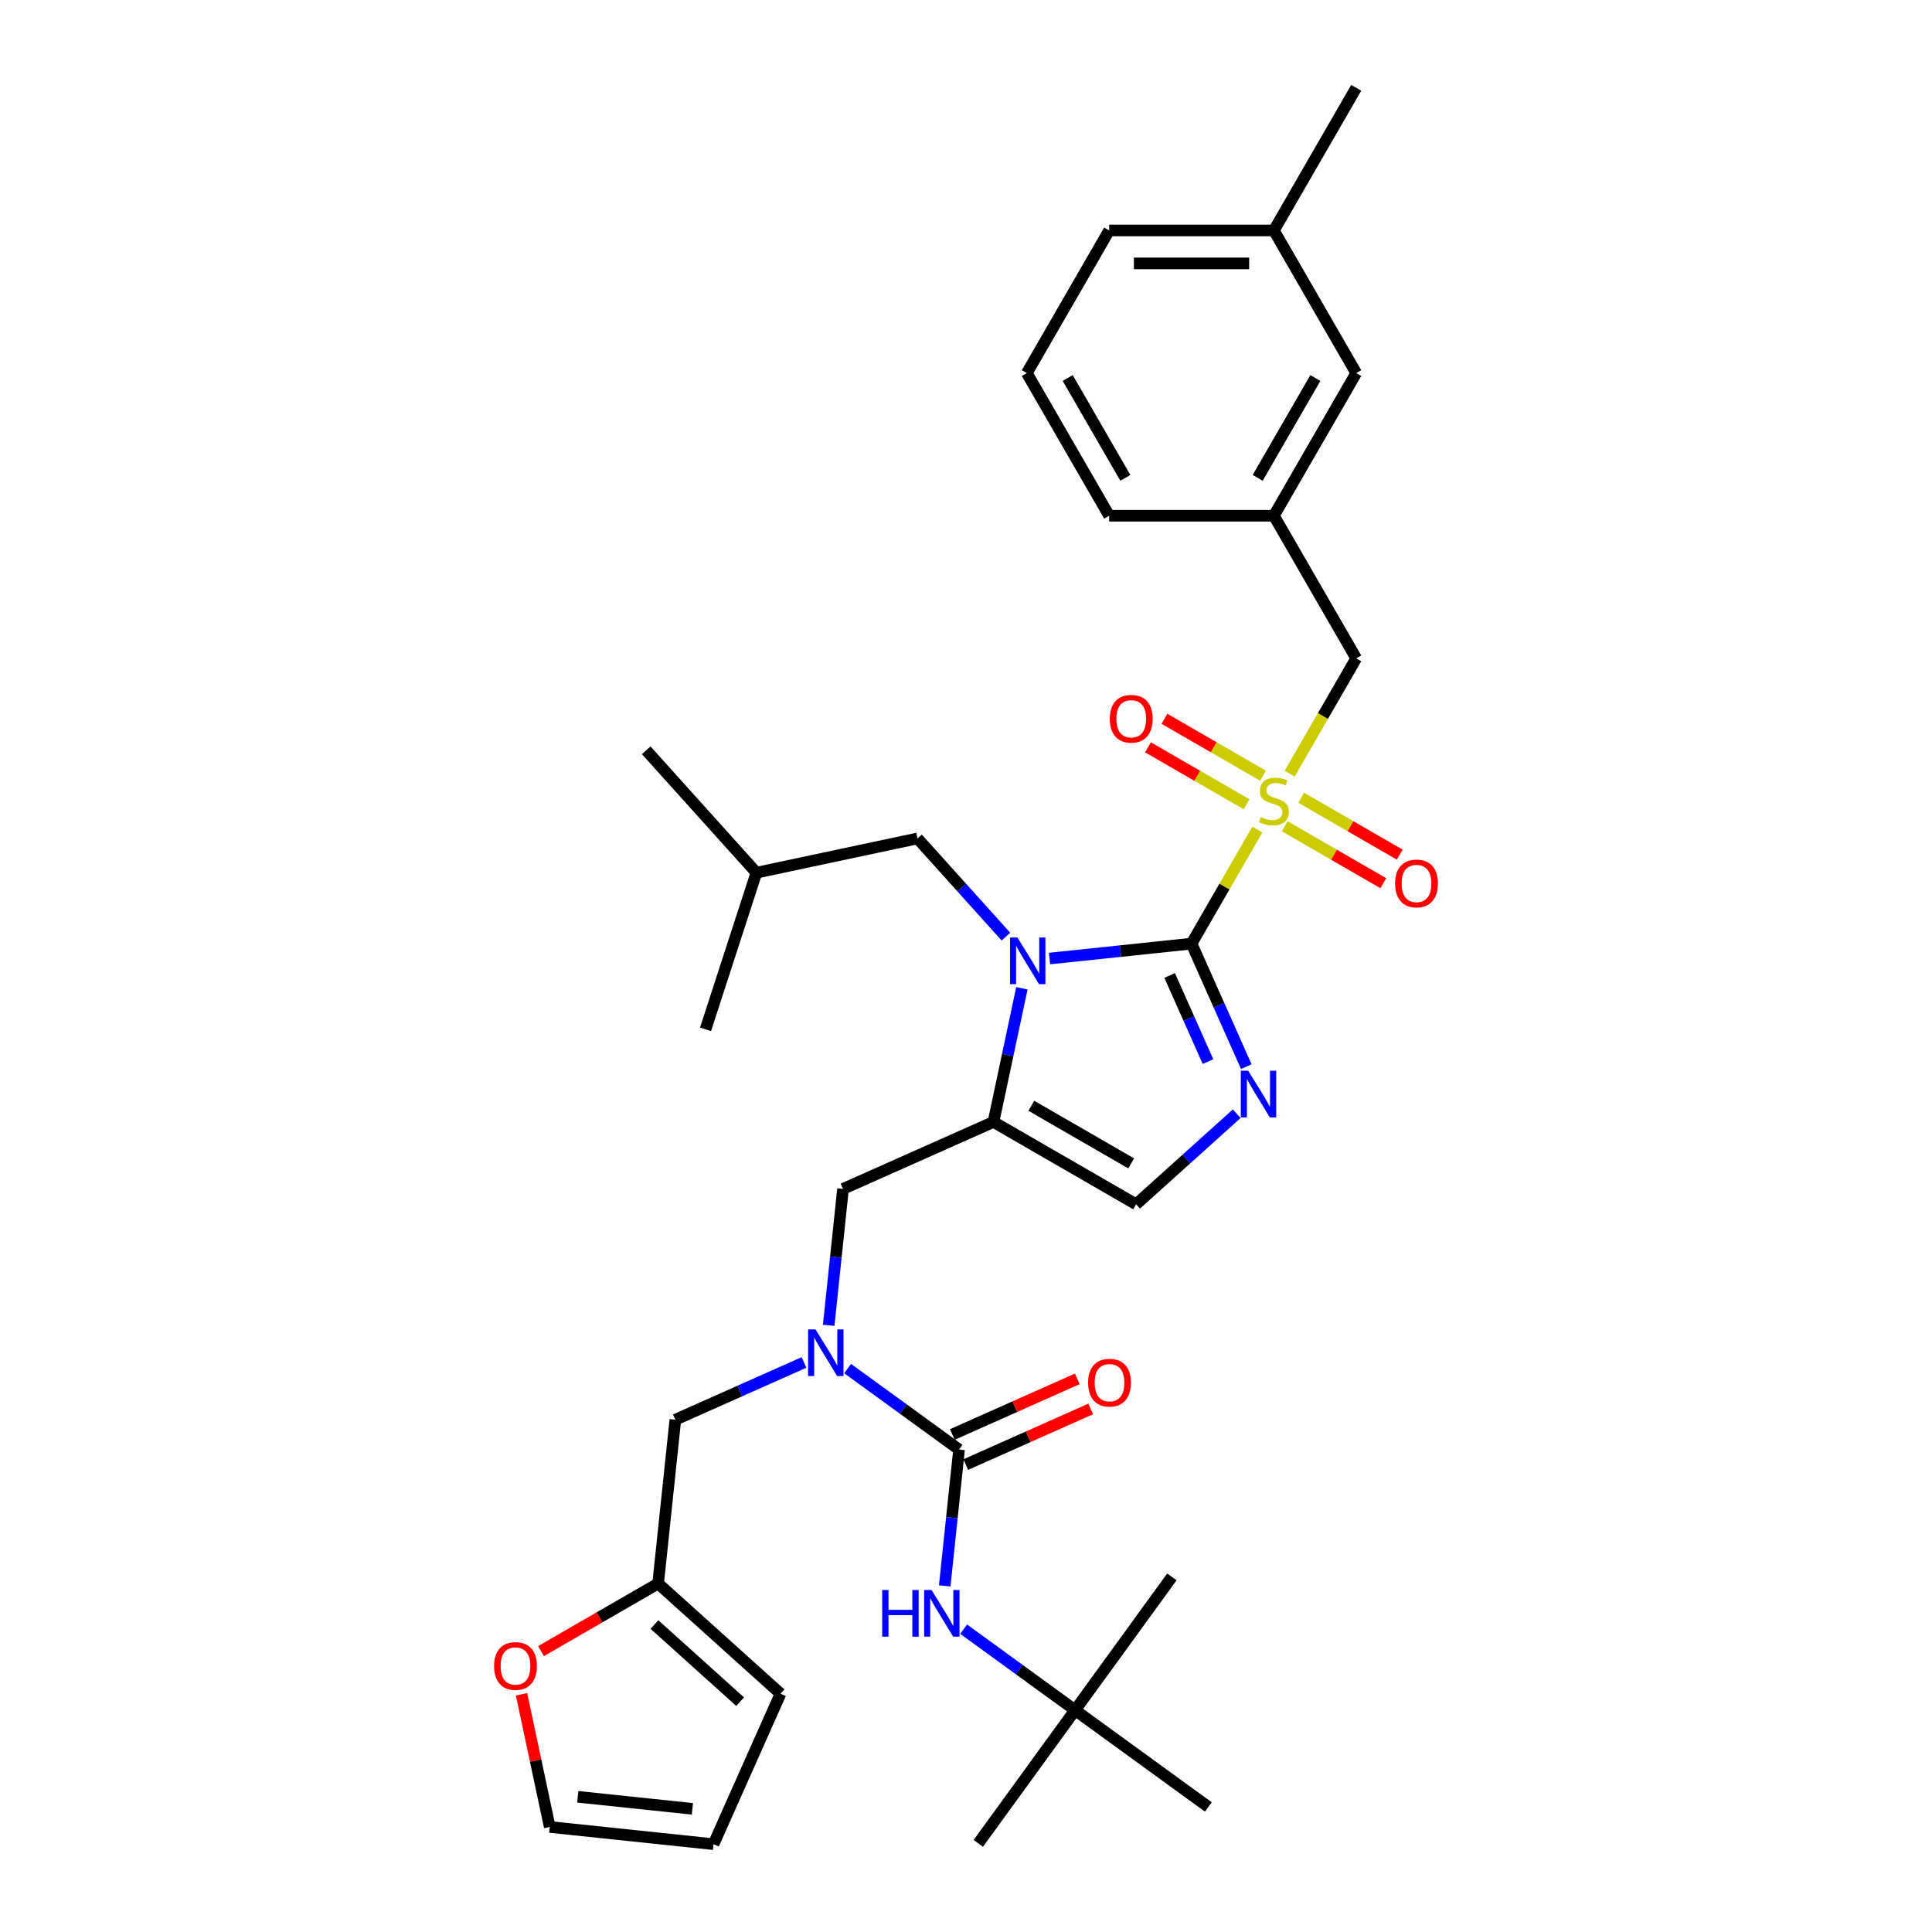<?xml version='1.0' encoding='iso-8859-1'?>
<svg version='1.1' baseProfile='full'
              xmlns='http://www.w3.org/2000/svg'
                      xmlns:rdkit='http://www.rdkit.org/xml'
                      xmlns:xlink='http://www.w3.org/1999/xlink'
                  xml:space='preserve'
width='1000px' height='1000px' viewBox='0 0 1000 1000'>
<!-- END OF HEADER -->
<rect style='opacity:1.0;fill:#FFFFFF;stroke:none' width='1000' height='1000' x='0' y='0'> </rect>
<path class='bond-0' d='M 428.928,685.967 L 432.637,650.678' style='fill:none;fill-rule:evenodd;stroke:#0000FF;stroke-width:6px;stroke-linecap:butt;stroke-linejoin:miter;stroke-opacity:1' />
<path class='bond-0' d='M 432.637,650.678 L 436.346,615.388' style='fill:none;fill-rule:evenodd;stroke:#000000;stroke-width:6px;stroke-linecap:butt;stroke-linejoin:miter;stroke-opacity:1' />
<path class='bond-1' d='M 438.722,708.37 L 467.562,729.324' style='fill:none;fill-rule:evenodd;stroke:#0000FF;stroke-width:6px;stroke-linecap:butt;stroke-linejoin:miter;stroke-opacity:1' />
<path class='bond-1' d='M 467.562,729.324 L 496.403,750.278' style='fill:none;fill-rule:evenodd;stroke:#000000;stroke-width:6px;stroke-linecap:butt;stroke-linejoin:miter;stroke-opacity:1' />
<path class='bond-2' d='M 416.148,705.195 L 382.853,720.019' style='fill:none;fill-rule:evenodd;stroke:#0000FF;stroke-width:6px;stroke-linecap:butt;stroke-linejoin:miter;stroke-opacity:1' />
<path class='bond-2' d='M 382.853,720.019 L 349.557,734.843' style='fill:none;fill-rule:evenodd;stroke:#000000;stroke-width:6px;stroke-linecap:butt;stroke-linejoin:miter;stroke-opacity:1' />
<path class='bond-3' d='M 556.459,885.167 L 506.351,954.134' style='fill:none;fill-rule:evenodd;stroke:#000000;stroke-width:6px;stroke-linecap:butt;stroke-linejoin:miter;stroke-opacity:1' />
<path class='bond-4' d='M 556.459,885.167 L 606.567,816.199' style='fill:none;fill-rule:evenodd;stroke:#000000;stroke-width:6px;stroke-linecap:butt;stroke-linejoin:miter;stroke-opacity:1' />
<path class='bond-5' d='M 556.459,885.167 L 625.426,935.274' style='fill:none;fill-rule:evenodd;stroke:#000000;stroke-width:6px;stroke-linecap:butt;stroke-linejoin:miter;stroke-opacity:1' />
<path class='bond-6' d='M 556.459,885.167 L 527.619,864.213' style='fill:none;fill-rule:evenodd;stroke:#000000;stroke-width:6px;stroke-linecap:butt;stroke-linejoin:miter;stroke-opacity:1' />
<path class='bond-6' d='M 527.619,864.213 L 498.779,843.259' style='fill:none;fill-rule:evenodd;stroke:#0000FF;stroke-width:6px;stroke-linecap:butt;stroke-linejoin:miter;stroke-opacity:1' />
<path class='bond-7' d='M 496.403,750.278 L 492.693,785.567' style='fill:none;fill-rule:evenodd;stroke:#000000;stroke-width:6px;stroke-linecap:butt;stroke-linejoin:miter;stroke-opacity:1' />
<path class='bond-7' d='M 492.693,785.567 L 488.984,820.857' style='fill:none;fill-rule:evenodd;stroke:#0000FF;stroke-width:6px;stroke-linecap:butt;stroke-linejoin:miter;stroke-opacity:1' />
<path class='bond-8' d='M 499.87,758.065 L 532.202,743.67' style='fill:none;fill-rule:evenodd;stroke:#000000;stroke-width:6px;stroke-linecap:butt;stroke-linejoin:miter;stroke-opacity:1' />
<path class='bond-8' d='M 532.202,743.67 L 564.535,729.275' style='fill:none;fill-rule:evenodd;stroke:#FF0000;stroke-width:6px;stroke-linecap:butt;stroke-linejoin:miter;stroke-opacity:1' />
<path class='bond-8' d='M 492.935,742.49 L 525.268,728.094' style='fill:none;fill-rule:evenodd;stroke:#000000;stroke-width:6px;stroke-linecap:butt;stroke-linejoin:miter;stroke-opacity:1' />
<path class='bond-8' d='M 525.268,728.094 L 557.6,713.699' style='fill:none;fill-rule:evenodd;stroke:#FF0000;stroke-width:6px;stroke-linecap:butt;stroke-linejoin:miter;stroke-opacity:1' />
<path class='bond-9' d='M 269.946,876.963 L 277.244,911.299' style='fill:none;fill-rule:evenodd;stroke:#FF0000;stroke-width:6px;stroke-linecap:butt;stroke-linejoin:miter;stroke-opacity:1' />
<path class='bond-9' d='M 277.244,911.299 L 284.543,945.635' style='fill:none;fill-rule:evenodd;stroke:#000000;stroke-width:6px;stroke-linecap:butt;stroke-linejoin:miter;stroke-opacity:1' />
<path class='bond-10' d='M 280.032,854.62 L 310.339,837.123' style='fill:none;fill-rule:evenodd;stroke:#FF0000;stroke-width:6px;stroke-linecap:butt;stroke-linejoin:miter;stroke-opacity:1' />
<path class='bond-10' d='M 310.339,837.123 L 340.646,819.625' style='fill:none;fill-rule:evenodd;stroke:#000000;stroke-width:6px;stroke-linecap:butt;stroke-linejoin:miter;stroke-opacity:1' />
<path class='bond-11' d='M 284.543,945.635 L 369.324,954.545' style='fill:none;fill-rule:evenodd;stroke:#000000;stroke-width:6px;stroke-linecap:butt;stroke-linejoin:miter;stroke-opacity:1' />
<path class='bond-11' d='M 299.042,930.015 L 358.389,936.253' style='fill:none;fill-rule:evenodd;stroke:#000000;stroke-width:6px;stroke-linecap:butt;stroke-linejoin:miter;stroke-opacity:1' />
<path class='bond-12' d='M 650.8,429.407 L 633.765,458.913' style='fill:none;fill-rule:evenodd;stroke:#CCCC00;stroke-width:6px;stroke-linecap:butt;stroke-linejoin:miter;stroke-opacity:1' />
<path class='bond-12' d='M 633.765,458.913 L 616.73,488.418' style='fill:none;fill-rule:evenodd;stroke:#000000;stroke-width:6px;stroke-linecap:butt;stroke-linejoin:miter;stroke-opacity:1' />
<path class='bond-13' d='M 667.534,400.423 L 684.756,370.593' style='fill:none;fill-rule:evenodd;stroke:#CCCC00;stroke-width:6px;stroke-linecap:butt;stroke-linejoin:miter;stroke-opacity:1' />
<path class='bond-13' d='M 684.756,370.593 L 701.978,340.764' style='fill:none;fill-rule:evenodd;stroke:#000000;stroke-width:6px;stroke-linecap:butt;stroke-linejoin:miter;stroke-opacity:1' />
<path class='bond-14' d='M 664.963,427.673 L 690.477,442.403' style='fill:none;fill-rule:evenodd;stroke:#CCCC00;stroke-width:6px;stroke-linecap:butt;stroke-linejoin:miter;stroke-opacity:1' />
<path class='bond-14' d='M 690.477,442.403 L 715.99,457.134' style='fill:none;fill-rule:evenodd;stroke:#FF0000;stroke-width:6px;stroke-linecap:butt;stroke-linejoin:miter;stroke-opacity:1' />
<path class='bond-14' d='M 673.488,412.908 L 699.002,427.638' style='fill:none;fill-rule:evenodd;stroke:#CCCC00;stroke-width:6px;stroke-linecap:butt;stroke-linejoin:miter;stroke-opacity:1' />
<path class='bond-14' d='M 699.002,427.638 L 724.515,442.368' style='fill:none;fill-rule:evenodd;stroke:#FF0000;stroke-width:6px;stroke-linecap:butt;stroke-linejoin:miter;stroke-opacity:1' />
<path class='bond-15' d='M 653.745,401.509 L 628.231,386.779' style='fill:none;fill-rule:evenodd;stroke:#CCCC00;stroke-width:6px;stroke-linecap:butt;stroke-linejoin:miter;stroke-opacity:1' />
<path class='bond-15' d='M 628.231,386.779 L 602.718,372.048' style='fill:none;fill-rule:evenodd;stroke:#FF0000;stroke-width:6px;stroke-linecap:butt;stroke-linejoin:miter;stroke-opacity:1' />
<path class='bond-15' d='M 645.22,416.274 L 619.706,401.544' style='fill:none;fill-rule:evenodd;stroke:#CCCC00;stroke-width:6px;stroke-linecap:butt;stroke-linejoin:miter;stroke-opacity:1' />
<path class='bond-15' d='M 619.706,401.544 L 594.193,386.814' style='fill:none;fill-rule:evenodd;stroke:#FF0000;stroke-width:6px;stroke-linecap:butt;stroke-linejoin:miter;stroke-opacity:1' />
<path class='bond-16' d='M 701.978,340.764 L 659.354,266.936' style='fill:none;fill-rule:evenodd;stroke:#000000;stroke-width:6px;stroke-linecap:butt;stroke-linejoin:miter;stroke-opacity:1' />
<path class='bond-17' d='M 701.978,193.109 L 659.354,266.936' style='fill:none;fill-rule:evenodd;stroke:#000000;stroke-width:6px;stroke-linecap:butt;stroke-linejoin:miter;stroke-opacity:1' />
<path class='bond-17' d='M 680.819,195.658 L 650.982,247.337' style='fill:none;fill-rule:evenodd;stroke:#000000;stroke-width:6px;stroke-linecap:butt;stroke-linejoin:miter;stroke-opacity:1' />
<path class='bond-18' d='M 701.978,193.109 L 659.354,119.282' style='fill:none;fill-rule:evenodd;stroke:#000000;stroke-width:6px;stroke-linecap:butt;stroke-linejoin:miter;stroke-opacity:1' />
<path class='bond-19' d='M 659.354,266.936 L 574.106,266.936' style='fill:none;fill-rule:evenodd;stroke:#000000;stroke-width:6px;stroke-linecap:butt;stroke-linejoin:miter;stroke-opacity:1' />
<path class='bond-20' d='M 528.93,511.532 L 521.577,546.123' style='fill:none;fill-rule:evenodd;stroke:#0000FF;stroke-width:6px;stroke-linecap:butt;stroke-linejoin:miter;stroke-opacity:1' />
<path class='bond-20' d='M 521.577,546.123 L 514.224,580.715' style='fill:none;fill-rule:evenodd;stroke:#000000;stroke-width:6px;stroke-linecap:butt;stroke-linejoin:miter;stroke-opacity:1' />
<path class='bond-21' d='M 543.235,496.143 L 579.983,492.281' style='fill:none;fill-rule:evenodd;stroke:#0000FF;stroke-width:6px;stroke-linecap:butt;stroke-linejoin:miter;stroke-opacity:1' />
<path class='bond-21' d='M 579.983,492.281 L 616.73,488.418' style='fill:none;fill-rule:evenodd;stroke:#000000;stroke-width:6px;stroke-linecap:butt;stroke-linejoin:miter;stroke-opacity:1' />
<path class='bond-22' d='M 520.662,484.794 L 497.784,459.386' style='fill:none;fill-rule:evenodd;stroke:#0000FF;stroke-width:6px;stroke-linecap:butt;stroke-linejoin:miter;stroke-opacity:1' />
<path class='bond-22' d='M 497.784,459.386 L 474.906,433.977' style='fill:none;fill-rule:evenodd;stroke:#000000;stroke-width:6px;stroke-linecap:butt;stroke-linejoin:miter;stroke-opacity:1' />
<path class='bond-23' d='M 514.224,580.715 L 588.052,623.339' style='fill:none;fill-rule:evenodd;stroke:#000000;stroke-width:6px;stroke-linecap:butt;stroke-linejoin:miter;stroke-opacity:1' />
<path class='bond-23' d='M 533.823,572.343 L 585.502,602.18' style='fill:none;fill-rule:evenodd;stroke:#000000;stroke-width:6px;stroke-linecap:butt;stroke-linejoin:miter;stroke-opacity:1' />
<path class='bond-24' d='M 514.224,580.715 L 436.346,615.388' style='fill:none;fill-rule:evenodd;stroke:#000000;stroke-width:6px;stroke-linecap:butt;stroke-linejoin:miter;stroke-opacity:1' />
<path class='bond-25' d='M 588.052,623.339 L 614.084,599.899' style='fill:none;fill-rule:evenodd;stroke:#000000;stroke-width:6px;stroke-linecap:butt;stroke-linejoin:miter;stroke-opacity:1' />
<path class='bond-25' d='M 614.084,599.899 L 640.117,576.459' style='fill:none;fill-rule:evenodd;stroke:#0000FF;stroke-width:6px;stroke-linecap:butt;stroke-linejoin:miter;stroke-opacity:1' />
<path class='bond-26' d='M 645.08,552.094 L 630.905,520.256' style='fill:none;fill-rule:evenodd;stroke:#0000FF;stroke-width:6px;stroke-linecap:butt;stroke-linejoin:miter;stroke-opacity:1' />
<path class='bond-26' d='M 630.905,520.256 L 616.73,488.418' style='fill:none;fill-rule:evenodd;stroke:#000000;stroke-width:6px;stroke-linecap:butt;stroke-linejoin:miter;stroke-opacity:1' />
<path class='bond-26' d='M 625.252,549.478 L 615.329,527.191' style='fill:none;fill-rule:evenodd;stroke:#0000FF;stroke-width:6px;stroke-linecap:butt;stroke-linejoin:miter;stroke-opacity:1' />
<path class='bond-26' d='M 615.329,527.191 L 605.407,504.904' style='fill:none;fill-rule:evenodd;stroke:#000000;stroke-width:6px;stroke-linecap:butt;stroke-linejoin:miter;stroke-opacity:1' />
<path class='bond-27' d='M 474.906,433.977 L 391.521,451.701' style='fill:none;fill-rule:evenodd;stroke:#000000;stroke-width:6px;stroke-linecap:butt;stroke-linejoin:miter;stroke-opacity:1' />
<path class='bond-28' d='M 391.521,451.701 L 334.478,388.349' style='fill:none;fill-rule:evenodd;stroke:#000000;stroke-width:6px;stroke-linecap:butt;stroke-linejoin:miter;stroke-opacity:1' />
<path class='bond-29' d='M 391.521,451.701 L 365.177,532.777' style='fill:none;fill-rule:evenodd;stroke:#000000;stroke-width:6px;stroke-linecap:butt;stroke-linejoin:miter;stroke-opacity:1' />
<path class='bond-30' d='M 659.354,119.282 L 574.106,119.282' style='fill:none;fill-rule:evenodd;stroke:#000000;stroke-width:6px;stroke-linecap:butt;stroke-linejoin:miter;stroke-opacity:1' />
<path class='bond-30' d='M 646.567,136.332 L 586.893,136.332' style='fill:none;fill-rule:evenodd;stroke:#000000;stroke-width:6px;stroke-linecap:butt;stroke-linejoin:miter;stroke-opacity:1' />
<path class='bond-31' d='M 659.354,119.282 L 701.978,45.455' style='fill:none;fill-rule:evenodd;stroke:#000000;stroke-width:6px;stroke-linecap:butt;stroke-linejoin:miter;stroke-opacity:1' />
<path class='bond-32' d='M 531.481,193.109 L 574.106,119.282' style='fill:none;fill-rule:evenodd;stroke:#000000;stroke-width:6px;stroke-linecap:butt;stroke-linejoin:miter;stroke-opacity:1' />
<path class='bond-33' d='M 531.481,193.109 L 574.106,266.936' style='fill:none;fill-rule:evenodd;stroke:#000000;stroke-width:6px;stroke-linecap:butt;stroke-linejoin:miter;stroke-opacity:1' />
<path class='bond-33' d='M 552.641,195.658 L 582.477,247.337' style='fill:none;fill-rule:evenodd;stroke:#000000;stroke-width:6px;stroke-linecap:butt;stroke-linejoin:miter;stroke-opacity:1' />
<path class='bond-34' d='M 369.324,954.545 L 403.998,876.667' style='fill:none;fill-rule:evenodd;stroke:#000000;stroke-width:6px;stroke-linecap:butt;stroke-linejoin:miter;stroke-opacity:1' />
<path class='bond-35' d='M 403.998,876.667 L 340.646,819.625' style='fill:none;fill-rule:evenodd;stroke:#000000;stroke-width:6px;stroke-linecap:butt;stroke-linejoin:miter;stroke-opacity:1' />
<path class='bond-35' d='M 383.087,880.781 L 338.74,840.852' style='fill:none;fill-rule:evenodd;stroke:#000000;stroke-width:6px;stroke-linecap:butt;stroke-linejoin:miter;stroke-opacity:1' />
<path class='bond-36' d='M 340.646,819.625 L 349.557,734.843' style='fill:none;fill-rule:evenodd;stroke:#000000;stroke-width:6px;stroke-linecap:butt;stroke-linejoin:miter;stroke-opacity:1' />
<path  class='atom-0' d='M 422.099 688.099
L 430.01 700.886
Q 430.794 702.148, 432.056 704.432
Q 433.317 706.717, 433.385 706.853
L 433.385 688.099
L 436.591 688.099
L 436.591 712.241
L 433.283 712.241
L 424.792 698.26
Q 423.804 696.623, 422.746 694.748
Q 421.723 692.873, 421.417 692.293
L 421.417 712.241
L 418.279 712.241
L 418.279 688.099
L 422.099 688.099
' fill='#0000FF'/>
<path  class='atom-3' d='M 456.615 822.988
L 459.888 822.988
L 459.888 833.252
L 472.232 833.252
L 472.232 822.988
L 475.506 822.988
L 475.506 847.13
L 472.232 847.13
L 472.232 835.98
L 459.888 835.98
L 459.888 847.13
L 456.615 847.13
L 456.615 822.988
' fill='#0000FF'/>
<path  class='atom-3' d='M 482.155 822.988
L 490.066 835.775
Q 490.85 837.037, 492.112 839.321
Q 493.374 841.606, 493.442 841.742
L 493.442 822.988
L 496.647 822.988
L 496.647 847.13
L 493.34 847.13
L 484.849 833.149
Q 483.86 831.513, 482.803 829.637
Q 481.78 827.762, 481.473 827.182
L 481.473 847.13
L 478.336 847.13
L 478.336 822.988
L 482.155 822.988
' fill='#0000FF'/>
<path  class='atom-4' d='M 563.199 715.672
Q 563.199 709.875, 566.063 706.636
Q 568.927 703.396, 574.281 703.396
Q 579.634 703.396, 582.499 706.636
Q 585.363 709.875, 585.363 715.672
Q 585.363 721.537, 582.465 724.879
Q 579.566 728.187, 574.281 728.187
Q 568.961 728.187, 566.063 724.879
Q 563.199 721.571, 563.199 715.672
M 574.281 725.459
Q 577.964 725.459, 579.941 723.003
Q 581.953 720.514, 581.953 715.672
Q 581.953 710.932, 579.941 708.545
Q 577.964 706.124, 574.281 706.124
Q 570.598 706.124, 568.586 708.511
Q 566.608 710.898, 566.608 715.672
Q 566.608 720.548, 568.586 723.003
Q 570.598 725.459, 574.281 725.459
' fill='#FF0000'/>
<path  class='atom-7' d='M 255.736 862.317
Q 255.736 856.52, 258.601 853.281
Q 261.465 850.041, 266.819 850.041
Q 272.172 850.041, 275.037 853.281
Q 277.901 856.52, 277.901 862.317
Q 277.901 868.182, 275.002 871.524
Q 272.104 874.832, 266.819 874.832
Q 261.499 874.832, 258.601 871.524
Q 255.736 868.216, 255.736 862.317
M 266.819 872.104
Q 270.501 872.104, 272.479 869.649
Q 274.491 867.159, 274.491 862.317
Q 274.491 857.577, 272.479 855.19
Q 270.501 852.769, 266.819 852.769
Q 263.136 852.769, 261.124 855.156
Q 259.146 857.543, 259.146 862.317
Q 259.146 867.193, 261.124 869.649
Q 263.136 872.104, 266.819 872.104
' fill='#FF0000'/>
<path  class='atom-9' d='M 652.534 422.877
Q 652.807 422.979, 653.932 423.457
Q 655.058 423.934, 656.285 424.241
Q 657.547 424.514, 658.774 424.514
Q 661.059 424.514, 662.389 423.423
Q 663.719 422.297, 663.719 420.354
Q 663.719 419.024, 663.037 418.206
Q 662.389 417.387, 661.366 416.944
Q 660.343 416.501, 658.638 415.989
Q 656.49 415.341, 655.194 414.727
Q 653.932 414.114, 653.012 412.818
Q 652.125 411.522, 652.125 409.34
Q 652.125 406.305, 654.171 404.429
Q 656.251 402.554, 660.343 402.554
Q 663.139 402.554, 666.31 403.884
L 665.526 406.509
Q 662.628 405.316, 660.445 405.316
Q 658.092 405.316, 656.797 406.305
Q 655.501 407.26, 655.535 408.931
Q 655.535 410.226, 656.183 411.011
Q 656.865 411.795, 657.82 412.238
Q 658.808 412.681, 660.445 413.193
Q 662.628 413.875, 663.923 414.557
Q 665.219 415.239, 666.14 416.637
Q 667.095 418.001, 667.095 420.354
Q 667.095 423.696, 664.844 425.503
Q 662.628 427.276, 658.911 427.276
Q 656.763 427.276, 655.126 426.799
Q 653.523 426.355, 651.614 425.571
L 652.534 422.877
' fill='#CCCC00'/>
<path  class='atom-11' d='M 722.099 457.283
Q 722.099 451.487, 724.963 448.247
Q 727.828 445.008, 733.181 445.008
Q 738.535 445.008, 741.399 448.247
Q 744.264 451.487, 744.264 457.283
Q 744.264 463.148, 741.365 466.49
Q 738.467 469.798, 733.181 469.798
Q 727.862 469.798, 724.963 466.49
Q 722.099 463.183, 722.099 457.283
M 733.181 467.07
Q 736.864 467.07, 738.842 464.615
Q 740.854 462.126, 740.854 457.283
Q 740.854 452.544, 738.842 450.157
Q 736.864 447.736, 733.181 447.736
Q 729.499 447.736, 727.487 450.123
Q 725.509 452.509, 725.509 457.283
Q 725.509 462.16, 727.487 464.615
Q 729.499 467.07, 733.181 467.07
' fill='#FF0000'/>
<path  class='atom-12' d='M 574.444 372.035
Q 574.444 366.238, 577.309 362.999
Q 580.173 359.759, 585.527 359.759
Q 590.88 359.759, 593.745 362.999
Q 596.609 366.238, 596.609 372.035
Q 596.609 377.9, 593.711 381.242
Q 590.812 384.549, 585.527 384.549
Q 580.207 384.549, 577.309 381.242
Q 574.444 377.934, 574.444 372.035
M 585.527 381.822
Q 589.21 381.822, 591.187 379.366
Q 593.199 376.877, 593.199 372.035
Q 593.199 367.295, 591.187 364.908
Q 589.21 362.487, 585.527 362.487
Q 581.844 362.487, 579.832 364.874
Q 577.854 367.261, 577.854 372.035
Q 577.854 376.911, 579.832 379.366
Q 581.844 381.822, 585.527 381.822
' fill='#FF0000'/>
<path  class='atom-15' d='M 526.612 485.258
L 534.523 498.045
Q 535.307 499.307, 536.569 501.592
Q 537.831 503.876, 537.899 504.013
L 537.899 485.258
L 541.104 485.258
L 541.104 509.4
L 537.796 509.4
L 529.306 495.42
Q 528.317 493.783, 527.26 491.907
Q 526.237 490.032, 525.93 489.452
L 525.93 509.4
L 522.793 509.4
L 522.793 485.258
L 526.612 485.258
' fill='#0000FF'/>
<path  class='atom-18' d='M 646.067 554.225
L 653.978 567.013
Q 654.762 568.274, 656.024 570.559
Q 657.286 572.844, 657.354 572.98
L 657.354 554.225
L 660.559 554.225
L 660.559 578.368
L 657.252 578.368
L 648.761 564.387
Q 647.772 562.75, 646.715 560.875
Q 645.692 558.999, 645.385 558.42
L 645.385 578.368
L 642.248 578.368
L 642.248 554.225
L 646.067 554.225
' fill='#0000FF'/>
</svg>
